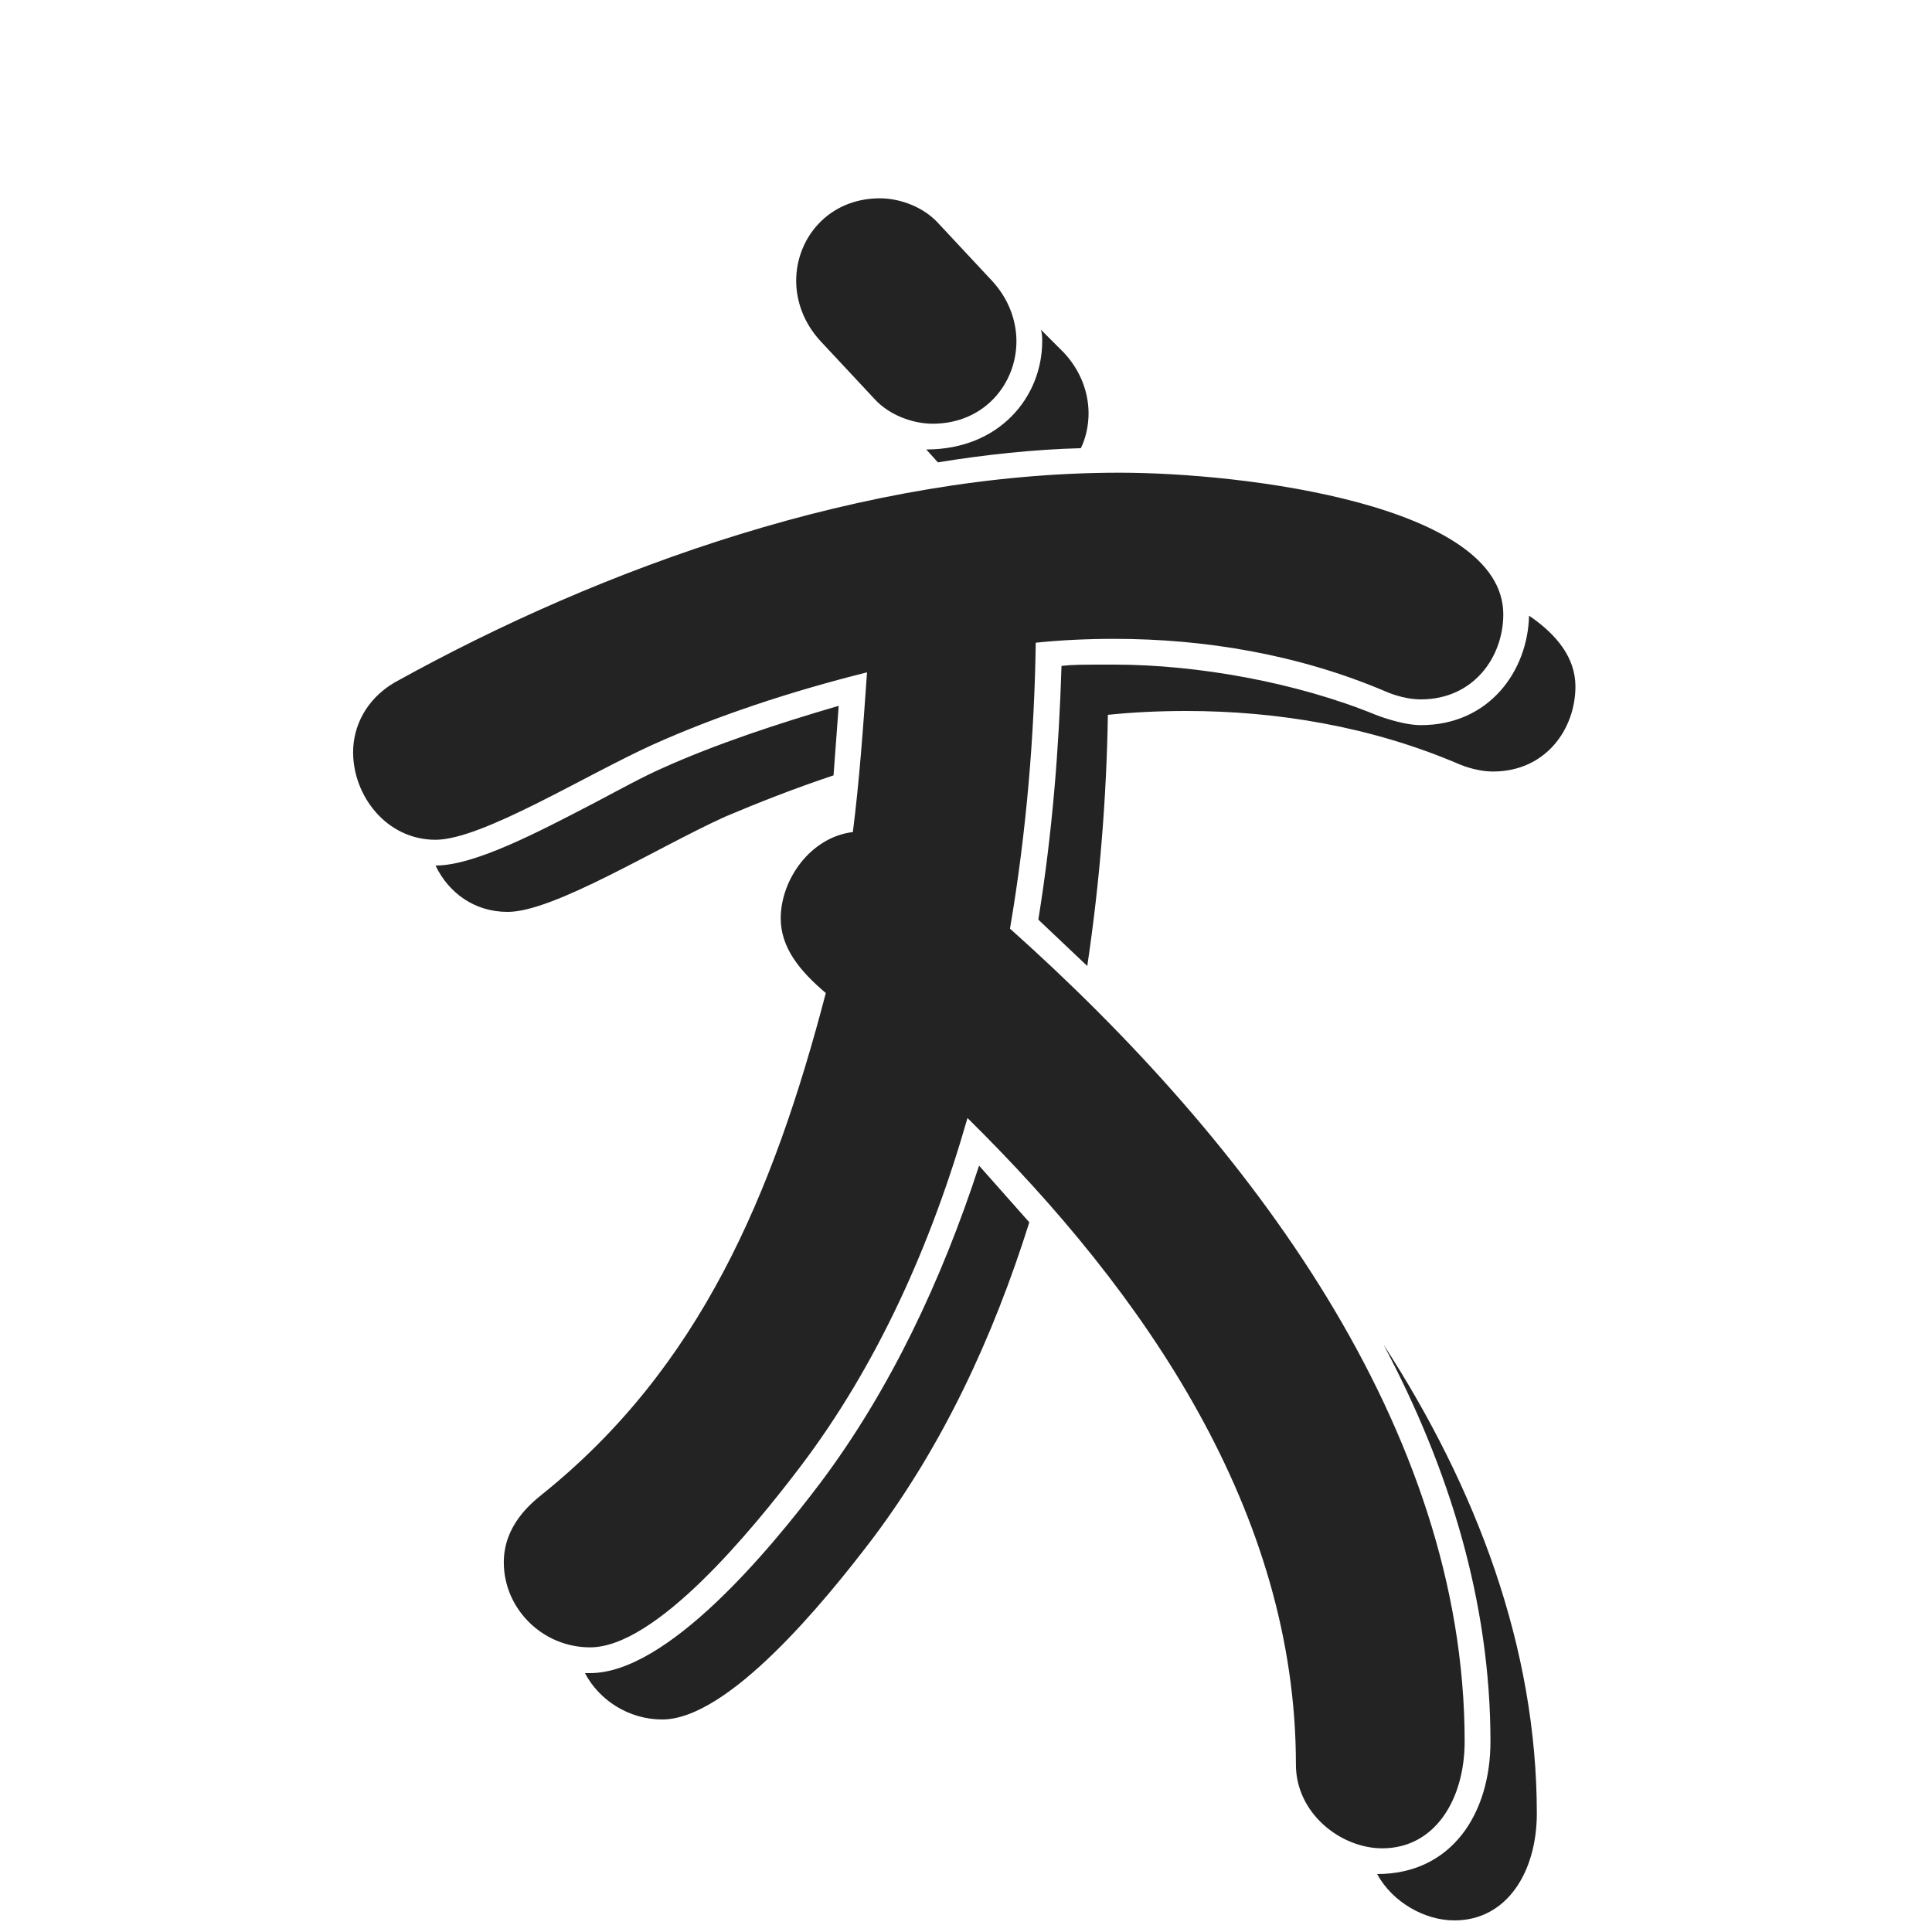 <?xml version="1.0" encoding="UTF-8"?> <svg xmlns="http://www.w3.org/2000/svg" id="a" data-name="Layer 1" viewBox="0 0 480 480"><defs><style> .b { fill: #232323; stroke-width: 0px; } </style></defs><path class="b" d="M240.37,277.76c-8.96,31.36-22.4,61.44-41.6,86.72-12.16,16-35.84,44.8-52.16,44.8-11.84,0-21.44-9.6-21.44-21.12,0-8.96,6.4-14.4,9.6-16.96,39.04-31.36,57.28-74.24,70.4-124.48-6.4-5.44-11.2-11.2-11.2-18.56,0-9.6,7.36-20.16,17.92-21.44,1.6-12.48,2.56-25.92,3.52-39.68-19.2,4.8-37.44,10.88-53.12,17.92-16.96,7.68-42.56,23.68-54.08,23.68-12.16,0-20.48-10.88-20.48-21.76,0-6.4,3.2-13.12,10.24-17.28,51.84-28.8,117.12-52.16,180.16-52.16,31.04,0,95.36,8,95.36,35.2,0,10.56-7.36,21.12-20.48,21.12-4.48,0-8.64-1.92-8.64-1.92-21.76-9.28-45.12-13.12-67.52-13.12-6.72,0-13.44.32-19.52.96-.32,22.4-2.24,46.72-6.4,71.04,59.52,53.12,112.96,124.16,112.96,201.93,0,14.4-7.36,26.56-20.48,26.56-10.24,0-21.44-8.64-21.44-20.8,0-62.72-37.44-117.12-81.6-160.64ZM108.21,215.04c9.6,0,24.96-8,39.68-15.68,6.08-3.2,11.84-6.4,16.96-8.64,12.8-5.76,28.16-10.88,43.52-15.36l-1.28,17.28c-9.6,3.2-18.56,6.72-26.88,10.24-16.96,7.68-42.56,23.68-54.08,23.68-8.32,0-14.72-4.8-17.92-11.52ZM145.33,415.68h1.28c19.2,0,44.48-30.4,57.28-47.36,17.28-23.04,30.08-50.24,39.36-78.72l12.48,14.08c-8.96,28.48-21.44,55.36-39.04,78.72-12.16,16-35.84,44.8-52.16,44.8-8.32,0-15.68-4.8-19.2-11.52ZM197.81,69.75c0-10.56,8-20.48,20.8-20.48,5.12,0,10.88,2.24,14.4,6.08l13.44,14.4c4.16,4.48,6.08,9.92,6.08,15.04,0,10.56-8,20.48-20.8,20.48-5.12,0-10.88-2.24-14.4-6.08l-13.44-14.4c-4.16-4.48-6.08-9.92-6.08-15.04ZM268.53,111.35c-11.84.32-23.68,1.6-35.52,3.52l-2.88-3.2c18.24,0,28.8-13.12,28.8-26.88,0-.96,0-1.92-.32-2.88l5.76,5.76c4.16,4.48,6.08,9.92,6.08,15.04,0,2.88-.64,6.08-1.92,8.64ZM270.13,240l-12.16-11.52c3.52-21.76,5.12-42.56,5.76-63.04,2.88-.32,4.8-.32,13.12-.32,20.8,0,45.44,4.48,64.96,12.48,0,0,6.4,2.56,11.2,2.56,16.96,0,26.56-13.44,26.88-27.2,7.04,4.8,11.52,10.56,11.52,17.6,0,10.56-7.36,21.12-20.48,21.12-4.48,0-8.64-1.92-8.64-1.92-21.76-9.28-45.12-13.12-67.52-13.12-6.72,0-13.44.32-19.52.96-.32,19.84-1.92,40.96-5.12,62.4ZM342.14,465.6c18.56,0,28.16-15.04,28.16-32.96,0-34.56-10.24-67.84-26.56-98.56,23.04,35.52,38.08,75.2,38.08,116.48,0,14.4-7.36,26.56-20.48,26.56-7.36,0-15.36-4.48-19.2-11.52Z"></path></svg> 